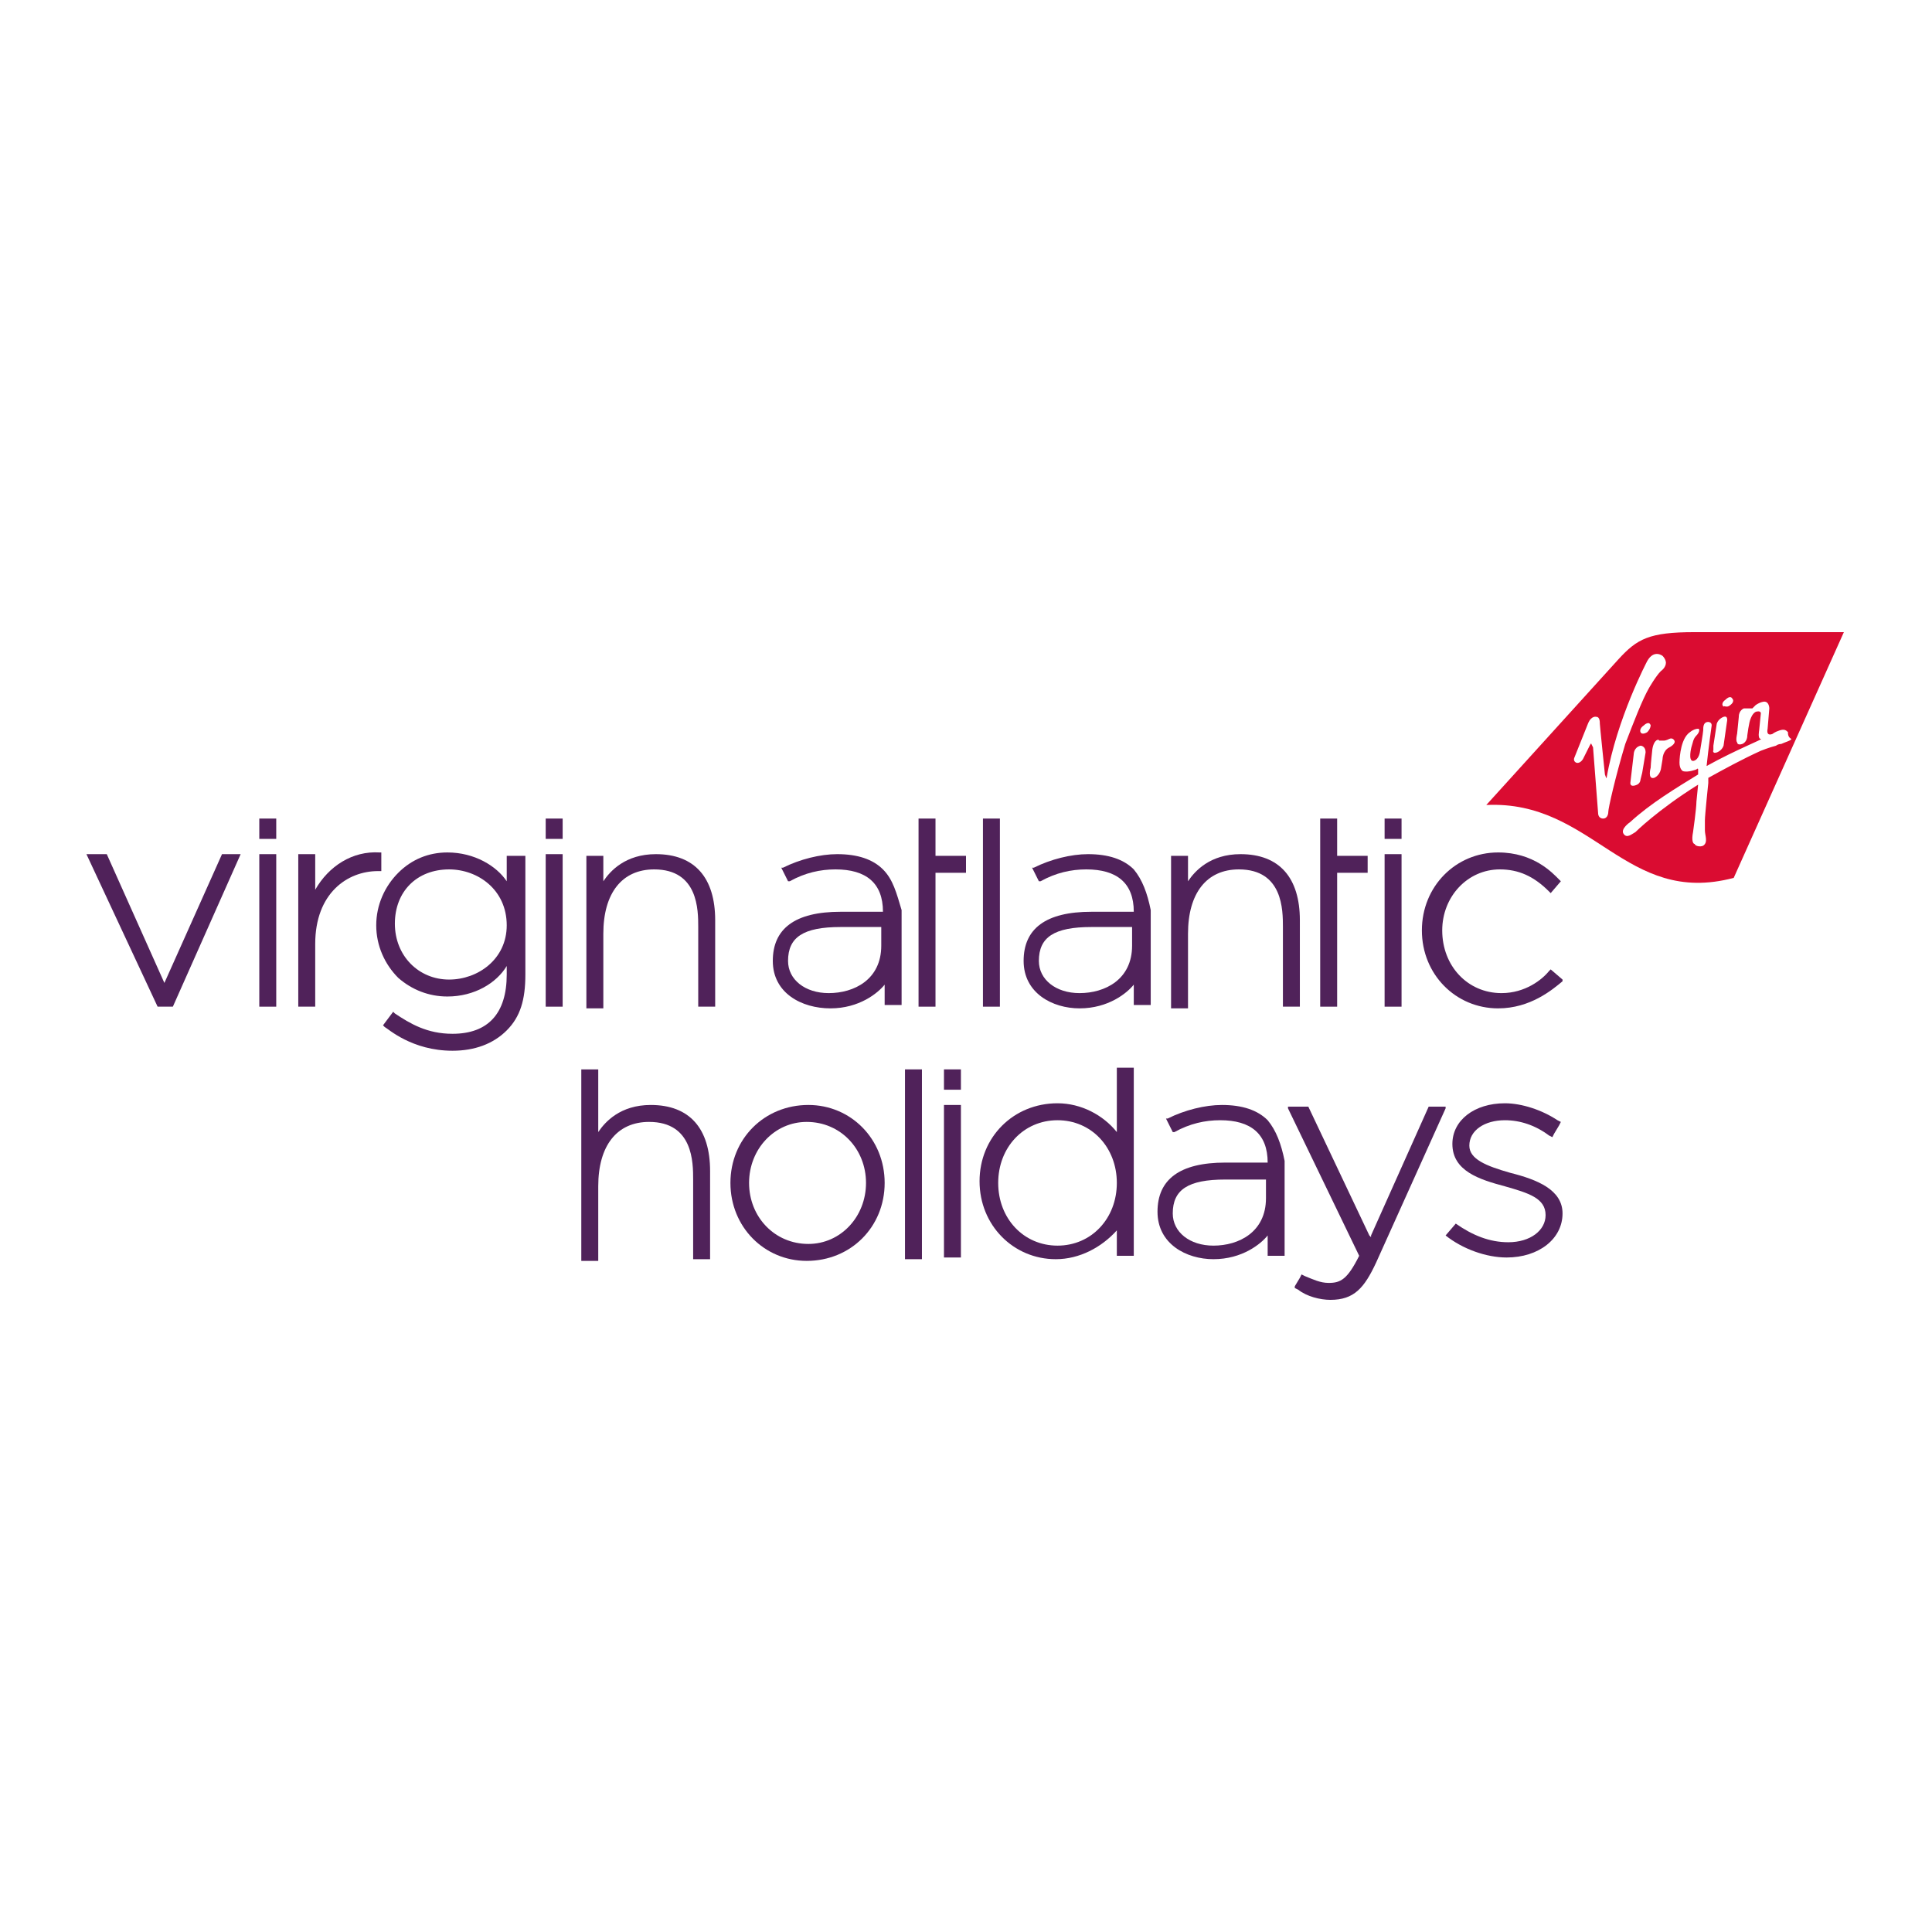 <svg xmlns="http://www.w3.org/2000/svg" viewBox="0 0 114 114"><path fill="#fff" d="m0 0h114v114h-114z"></path><g fill="#50225a"><path d="m10.2 59.4h-.9l-4.2-9h1.2l3.4 7.6 3.4-7.6h1.1z"></path><path d="m16.3 49.5h-1v-1.2h1z"></path><path d="m16.3 59.4h-1v-9h1z"></path><path d="m33.2 49.5h-1v-1.2h1z"></path><path d="m33.2 59.4h-1v-9h1z"></path><path d="m59 59.4h-1v-11.1h1z"></path><path d="m82.7 49.5h-1v-1.2h1z"></path><path d="m82.7 59.4h-1v-9h1z"></path><path d="m55.2 59.4h-1v-11.1h1v2.2h1.8v1h-1.8z"></path><path d="m78.9 59.4h-1v-11.1h1v2.2h1.8v1h-1.8z"></path><path d="m52.1 51.3c-.6-.6-1.5-.9-2.7-.9-1 0-2.2.3-3.2.8h-.1l.4.8h.1c.9-.5 1.8-.7 2.7-.7 1.8 0 2.8.8 2.8 2.5h-2.5c-2.7 0-4 1-4 2.9 0 1.9 1.7 2.8 3.4 2.8s2.8-.9 3.2-1.4v1.2h1v-5.6c-.3-1-.5-1.8-1.1-2.4zm-.1 4.5c0 2-1.6 2.8-3.1 2.8-1.4 0-2.4-.8-2.4-1.9 0-1.4.9-2 3.1-2h2.4z"></path><path d="m66.9 51.3c-.6-.6-1.5-.9-2.7-.9-1 0-2.2.3-3.2.8h-.1l.4.8h.1c.9-.5 1.8-.7 2.7-.7 1.8 0 2.8.8 2.8 2.5h-2.5c-2.7 0-4 1-4 2.9 0 1.9 1.7 2.8 3.3 2.8 1.7 0 2.8-.9 3.2-1.4v1.2h1v-5.6c-.2-1-.5-1.8-1-2.4zm-.1 4.5c0 2-1.6 2.8-3.1 2.8-1.4 0-2.4-.8-2.4-1.9 0-1.4.9-2 3.1-2h2.4z"></path><path d="m42.2 59.4h-1v-4.7c0-1 0-3.4-2.6-3.4-1.9 0-3 1.4-3 3.8v4.4h-1v-9h1v1.5c.4-.6 1.3-1.6 3.1-1.6 2.3 0 3.5 1.4 3.5 3.9z"></path><path d="m76.7 59.4h-1v-4.7c0-1 0-3.4-2.6-3.4-1.9 0-3 1.4-3 3.8v4.4h-1v-9h1v1.5c.4-.6 1.3-1.6 3.1-1.6 2.3 0 3.5 1.4 3.5 3.9z"></path><path d="m29.9 50.5v1.5c-.6-.9-1.9-1.7-3.5-1.7-1.1 0-2.1.4-2.9 1.2s-1.3 1.9-1.3 3.1c0 1.2.5 2.3 1.3 3.1.8.7 1.8 1.1 2.9 1.1 1.6 0 2.9-.8 3.5-1.8v.5c0 2.3-1.1 3.5-3.2 3.5-1.5 0-2.5-.6-3.4-1.2l-.1-.1-.6.8.1.1c.2.1 1.6 1.4 4 1.4 1.3 0 2.4-.4 3.2-1.2s1.1-1.8 1.1-3.3v-7zm0 4.1c0 2-1.7 3.2-3.4 3.2-1.8 0-3.2-1.4-3.2-3.3 0-1.9 1.3-3.2 3.2-3.2 1.7 0 3.4 1.2 3.4 3.3z"></path><path d="m88.4 59.5c-2.5 0-4.5-2-4.5-4.6 0-2.6 2-4.6 4.5-4.6 2.1 0 3.2 1.2 3.6 1.6l.1.1-.6.7-.1-.1c-.9-.9-1.8-1.3-2.9-1.3-1.9 0-3.4 1.6-3.4 3.6 0 2.1 1.5 3.7 3.5 3.7 1.4 0 2.4-.8 2.8-1.3l.1-.1.7.6v.1c-.6.5-1.9 1.6-3.8 1.6z"></path><path d="m18.6 59.4h-1v-9h1v2.1c.8-1.4 2.2-2.3 3.8-2.2h.1v1.1h-.2c-1.8 0-3.7 1.3-3.7 4.3z"></path></g><path fill="#da0c31" d="m108.8 37.3h-8.8c-2.7 0-3.4.4-4.5 1.6l-7.8 8.6c6.3-.3 8.2 6 14.6 4.3z"></path><path fill="#fff" d="m97.3 40.6s.4-.7.7-1c0 0 .3-.2.3-.5 0 0 0-.2-.2-.4 0 0-.5-.4-.9.3 0 0-1.8 3.4-2.4 6.9 0 0 0 .1-.1-.2 0 0-.3-2.9-.3-3s0-.4-.2-.4c0 0-.3-.1-.5.4l-.8 2s-.1.2.1.3c0 0 .2.1.4-.2l.4-.8c.1-.2.1-.1.1-.1s.1.2.1.2.3 3.9.3 3.9 0 .3.3.3c.2 0 .3-.2.3-.4s.4-2 1-4c.5-1.3 1-2.6 1.4-3.3zm-.5 3.4c-.4.1-.4.5-.4.5l-.2 1.7c0 .3.4.1.4.1.2-.1.2-.3.2-.3l.1-.4.2-1.2c0-.4-.3-.4-.3-.4zm.7.2s-.1.9-.1 1.1c0 0-.2.7.2.6 0 0 .3-.1.4-.5l.1-.6s0-.5.4-.7c0 0 .4-.2.3-.4 0 0-.1-.2-.3-.1s-.3.1-.3.1-.2 0-.3 0c0-.1-.3-.1-.4.5zm-.3-1c.2-.2.2-.4.2-.4-.1-.3-.4 0-.4 0-.3.2-.2.4-.2.4.1.2.4 0 .4 0zm4.1 1.2s.3-.1.4-.4c0 0 .2-1.4.2-1.4s.1-.4-.2-.3c0 0-.3.1-.4.4l-.2 1.3v.3c0-.1-.1.2.2.1zm.8-2.8s.3-.2.1-.4c0 0-.1-.2-.4.1 0 0-.3.2-.1.4 0-.1.2.1.4-.1zm3.4 1.6c-.1-.1-.2-.2-.5-.1s-.4.2-.4.2-.4.2-.3-.3l.1-1.2s0-.4-.3-.4c0 0-.2 0-.5.2 0 0-.1.1-.2.2-.1 0-.1 0-.2 0s-.2 0-.3 0c0 0-.3.1-.3.5l-.1 1s-.1.4 0 .5c0 0 0 .2.3.1 0 0 .3-.1.3-.5 0 0 .1-.8.2-1 0 0 .1-.3.3-.4 0 0 .3-.1.3.1l-.1 1s-.1.5.1.5-1.4.6-3.2 1.6c.1-1 .3-2.4.3-2.4 0-.2-.2-.2-.2-.2-.3 0-.3.3-.3.5 0 .1-.2 1.3-.2 1.3-.1.5-.4.5-.4.5-.3 0-.1-.8-.1-.8.1-.3.1-.5.3-.7s.2-.4.1-.4c-.3 0-.6.3-.6.3-.5.5-.5 1.7-.5 1.7 0 .4.2.5.2.5.3.1.8-.1.8-.1.1-.1.1 0 .1 0v.3c-1.3.8-2.8 1.7-4 2.8 0 0-.6.4-.4.7s.5 0 .7-.1c0 0 1.3-1.3 3.7-2.8l-.1 1c0 .4-.2 1.8-.2 1.8-.1.5 0 .7.1.7 0 .1.3.2.5.1.3-.2.1-.6.1-.9 0-.2 0-.6 0-.6 0-.3.2-2.2.2-2.2 0-.1 0-.2 0-.3.9-.5 2-1.1 3.1-1.6 0 0 .5-.2.9-.3 0 0 .1-.1.3-.1.2-.1.6-.2.6-.3-.2-.1-.2-.3-.2-.4z"></path><path fill="#50225a" d="m47.6 74.4c-2.5 0-4.5-2-4.5-4.6 0-2.6 2-4.6 4.6-4.6 2.5 0 4.5 2 4.5 4.6 0 2.6-2 4.6-4.6 4.6zm0-8.2c-1.9 0-3.4 1.6-3.4 3.6 0 2 1.5 3.6 3.5 3.6 1.9 0 3.4-1.6 3.4-3.6 0-2-1.5-3.6-3.5-3.6z"></path><path fill="#50225a" d="m56.7 64.3h-1v-1.2h1z"></path><path fill="#50225a" d="m56.7 74.2h-1v-9h1z"></path><path fill="#50225a" d="m54.4 74.3h-1v-11.2h1z"></path><path fill="#50225a" d="m65.9 63.1v3.7c-.8-1-2.1-1.7-3.5-1.7-2.6 0-4.6 2-4.6 4.6 0 2.6 2 4.6 4.5 4.6 1.4 0 2.7-.7 3.6-1.7v1.5h1v-4.4-6.7h-1zm0 6.7c0 2.1-1.5 3.7-3.5 3.7s-3.5-1.6-3.5-3.7c0-2.1 1.5-3.7 3.5-3.7s3.5 1.6 3.5 3.7z"></path><path fill="#50225a" d="m89.1 69.2c-1.4-.4-2.4-.8-2.4-1.6 0-.9.9-1.5 2.1-1.5.9 0 1.8.3 2.6.9l.2.1.1-.2.3-.5.1-.2-.2-.1c-.9-.6-2.1-1-3.1-1-1.8 0-3.1 1-3.1 2.4 0 1.6 1.6 2.1 3.1 2.5 1.4.4 2.4.7 2.4 1.7 0 .9-.9 1.6-2.2 1.6-1.1 0-2.1-.4-3.1-1.1l-.6.7c1 .8 2.4 1.3 3.6 1.3 1.9 0 3.3-1.1 3.3-2.6 0-1.4-1.5-2-3.1-2.4z"></path><path fill="#50225a" d="m41.9 74.3h-1v-4.7c0-1 0-3.4-2.6-3.4-1.9 0-3 1.4-3 3.8v4.4h-1v-11.3h1v3.7c.4-.6 1.3-1.6 3.1-1.6 2.3 0 3.5 1.4 3.5 3.9z"></path><path fill="#50225a" d="m74.8 66.1c-.6-.6-1.5-.9-2.7-.9-1 0-2.2.3-3.2.8h-.1l.4.8h.1c.9-.5 1.8-.7 2.7-.7 1.8 0 2.8.8 2.8 2.5h-2.5c-2.7 0-4 1-4 2.9 0 1.9 1.7 2.8 3.3 2.8 1.7 0 2.8-.9 3.2-1.4v1.2h1v-5.6c-.2-1-.5-1.8-1-2.4zm-.1 4.6c0 2-1.6 2.8-3.1 2.8-1.4 0-2.4-.8-2.4-1.9 0-1.4.9-2 3.1-2h2.4z"></path><path fill="#50225a" d="m84.3 65.3-3.4 7.6v.1l-.1-.1-3.6-7.6h-1.2v.1l4.2 8.7c-.7 1.4-1.1 1.6-1.8 1.6-.5 0-.9-.2-1.4-.4l-.2-.1-.1.2-.3.5v.1l.2.1c.5.4 1.3.6 1.9.6 1.4 0 2-.7 2.7-2.2l4.1-9.1v-.1z"></path></svg>